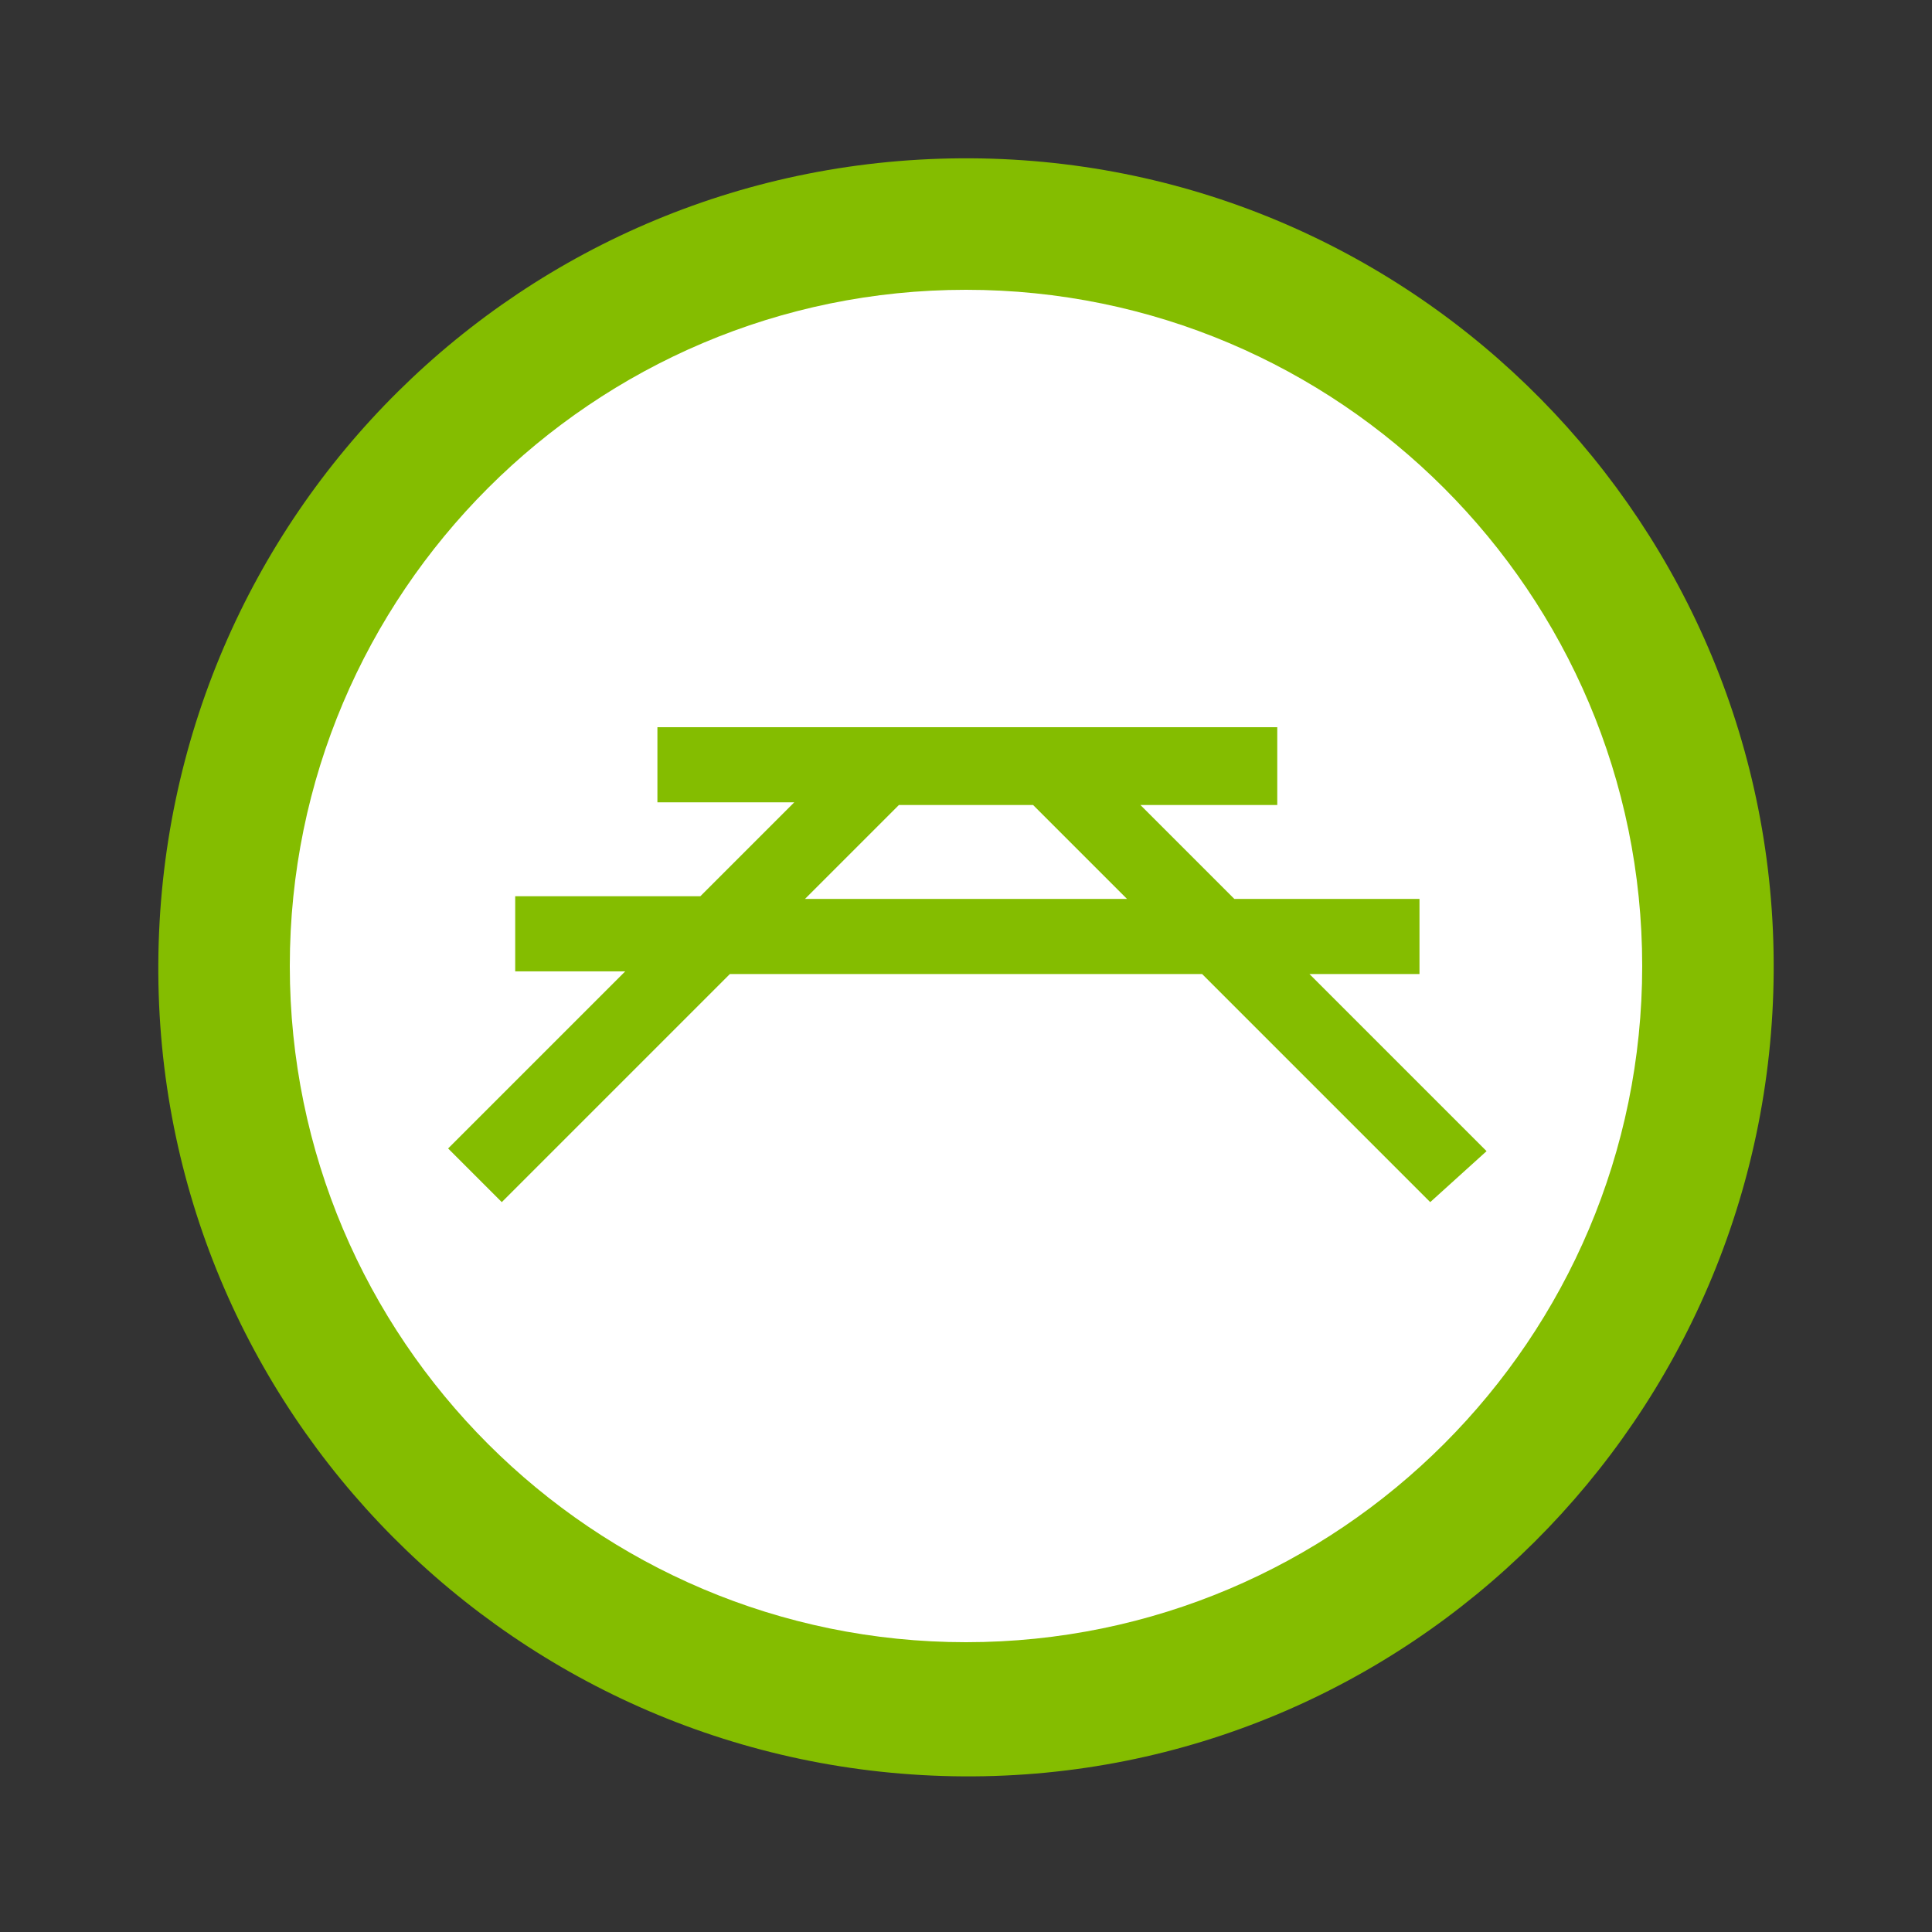 <?xml version="1.0" encoding="utf-8"?>
<!-- Generator: Adobe Illustrator 21.0.2, SVG Export Plug-In . SVG Version: 6.00 Build 0)  -->
<svg version="1.1" id="Layer_1" xmlns="http://www.w3.org/2000/svg" xmlns:xlink="http://www.w3.org/1999/xlink" x="0px" y="0px"
	 viewBox="0 0 72 72" style="enable-background:new 0 0 72 72;" xml:space="preserve">
<rect x="0" y="0" width="72" height="72" fill="#333333" stroke="none"/>
<style type="text/css">
	.st0{fill:#84BD00;}
	.st1{fill:#FFFFFF;}
</style>
<path class="st0" d="M66.1,36.2c-0.1,16.6-13.6,30.1-30.2,30S5.8,52.6,5.9,35.9s13.6-30.1,30.3-30C52.8,6,66.2,19.6,66.1,36.2"/>
<g>
	<path class="st1" d="M36,10.8c-13.9,0-25.2,11.3-25.2,25.2c0,13.9,11.3,25.2,25.2,25.2c13.9,0,25.2-11.3,25.2-25.2
		C61.2,22.1,49.9,10.8,36,10.8 M53.3,44.8l-8.5-8.5H27.2l-8.5,8.5l-2-2l6.6-6.6h-4.1v-2.8h6.9l3.5-3.5h-5.1v-2.8h23.1V30h-5.1
		l3.5,3.5h6.9v2.8h-4.1l6.6,6.6L53.3,44.8z"/>
	<polygon class="st1" points="33.5,30 30,33.5 42,33.5 38.5,30 	"/>
</g>
</svg>
